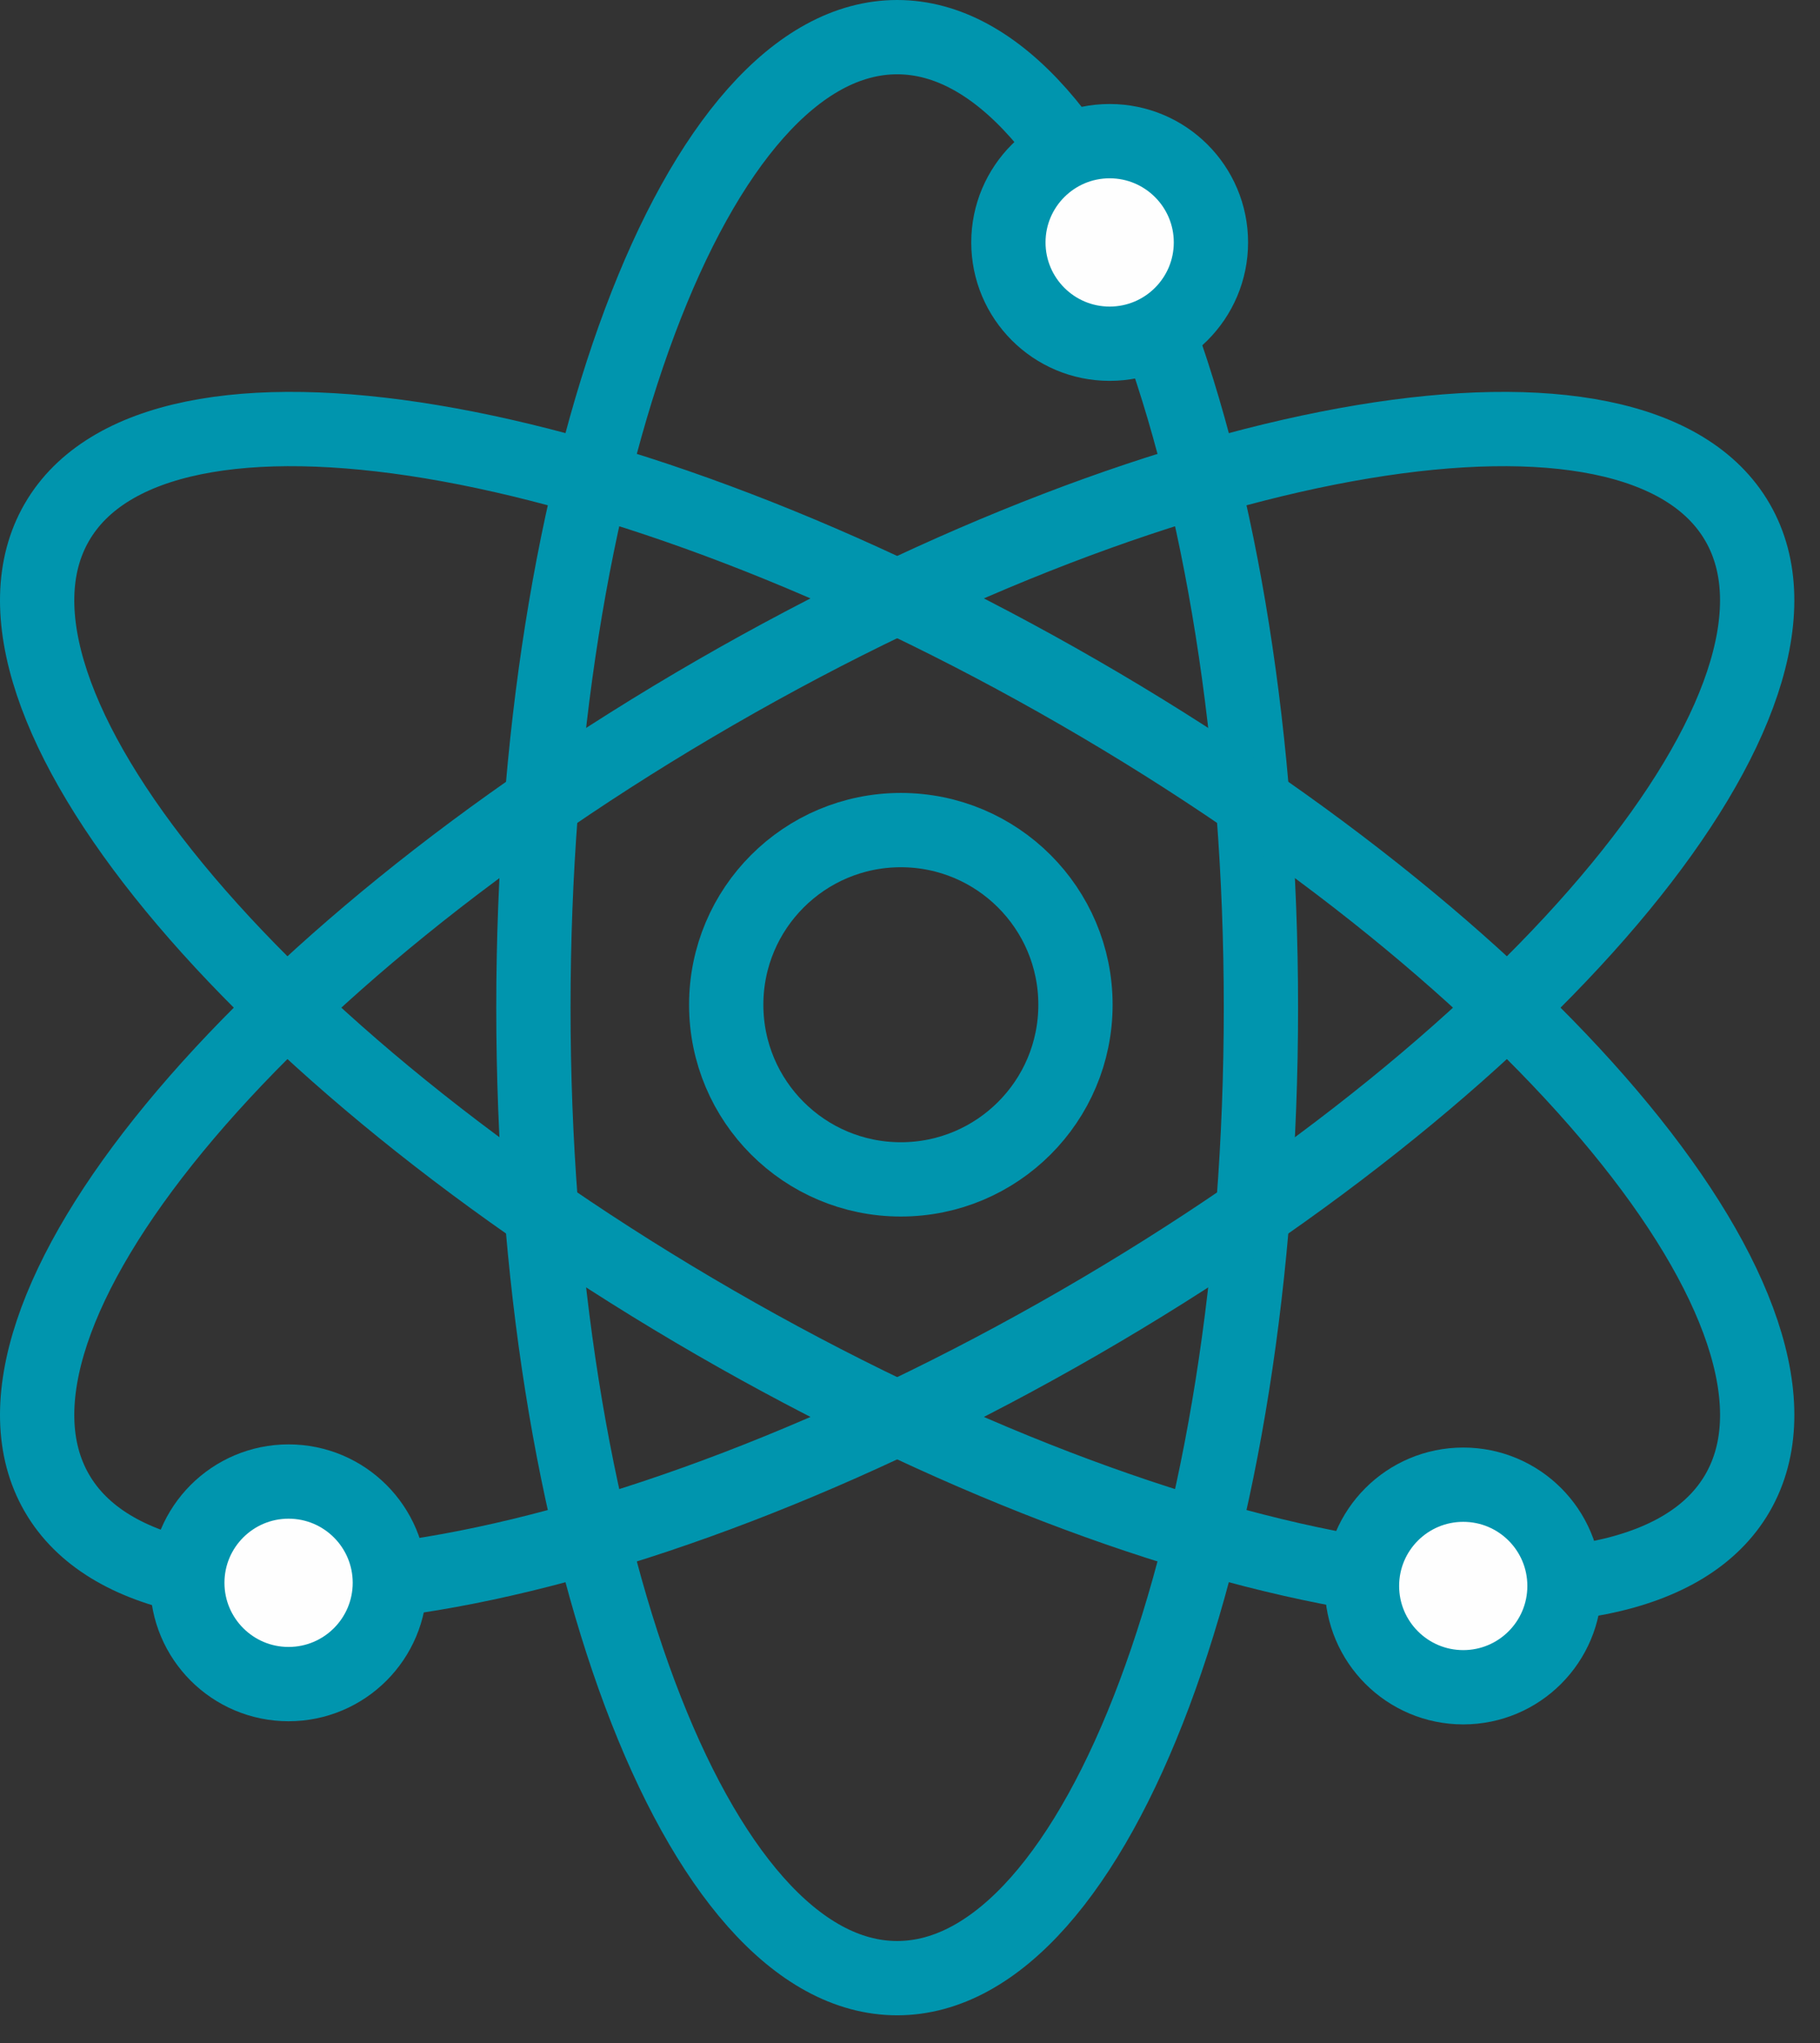 <svg height="55" viewBox="0 0 49 55" width="49" xmlns="http://www.w3.org/2000/svg"><rect x="0" y="0" width="49" height="55" fill="#333333" stroke="none"/><g fill="none" fill-rule="evenodd" transform="translate(1 1)"><g stroke="#0095ae" stroke-linecap="round" stroke-linejoin="round" stroke-width="2"><path d="m32.948 26.126c0 14.429-4.385 26.126-9.794 26.126-5.408 0-9.793-11.697-9.793-26.126s4.385-26.126 9.793-26.126c5.409 0 9.794 11.697 9.794 26.126z"/><path d="m28.052 17.645c12.495 7.214 20.433 16.86 17.729 21.544-2.705 4.685-15.027 2.634-27.523-4.581-12.496-7.214-20.434-16.86-17.729-21.545 2.704-4.684 15.027-2.632 27.523 4.582z"/><path d="m18.258 17.645c-12.496 7.214-20.434 16.86-17.729 21.544 2.704 4.685 15.027 2.634 27.523-4.581 12.495-7.214 20.433-16.86 17.728-21.545-2.704-4.684-15.026-2.632-27.522 4.582z"/><path d="m27.955 26.048c0 2.597-2.105 4.701-4.702 4.701-2.596 0-4.701-2.104-4.701-4.701s2.105-4.702 4.701-4.702c2.597 0 4.702 2.105 4.702 4.702z"/></g><path d="m41.121 41.694c0 1.506-1.22 2.727-2.726 2.727-1.505 0-2.726-1.221-2.726-2.727s1.221-2.726 2.726-2.726c1.506 0 2.726 1.22 2.726 2.726" fill="#fefefe"/><path d="m41.121 41.694c0 1.506-1.22 2.727-2.726 2.727-1.505 0-2.726-1.221-2.726-2.727s1.221-2.726 2.726-2.726c1.506 0 2.726 1.22 2.726 2.726z" stroke="#0095ae" stroke-linecap="round" stroke-linejoin="round" stroke-width="2"/><path d="m9.496 41.609c0 1.506-1.221 2.727-2.727 2.727-1.505 0-2.726-1.221-2.726-2.727 0-1.505 1.221-2.726 2.726-2.726 1.506 0 2.727 1.221 2.727 2.726" fill="#fefefe"/><path d="m9.496 41.609c0 1.506-1.221 2.727-2.727 2.727-1.505 0-2.726-1.221-2.726-2.727 0-1.505 1.221-2.726 2.726-2.726 1.506 0 2.727 1.221 2.727 2.726z" stroke="#0095ae" stroke-linecap="round" stroke-linejoin="round" stroke-width="2"/><path d="m31.602 5.526c0 1.506-1.221 2.727-2.727 2.727-1.505 0-2.726-1.221-2.726-2.727 0-1.505 1.221-2.726 2.726-2.726 1.506 0 2.727 1.221 2.727 2.726" fill="#fefefe"/><path d="m31.602 5.526c0 1.506-1.221 2.727-2.727 2.727-1.505 0-2.726-1.221-2.726-2.727 0-1.505 1.221-2.726 2.726-2.726 1.506 0 2.727 1.221 2.727 2.726z" stroke="#0095ae" stroke-linecap="round" stroke-linejoin="round" stroke-width="2"/></g></svg>
